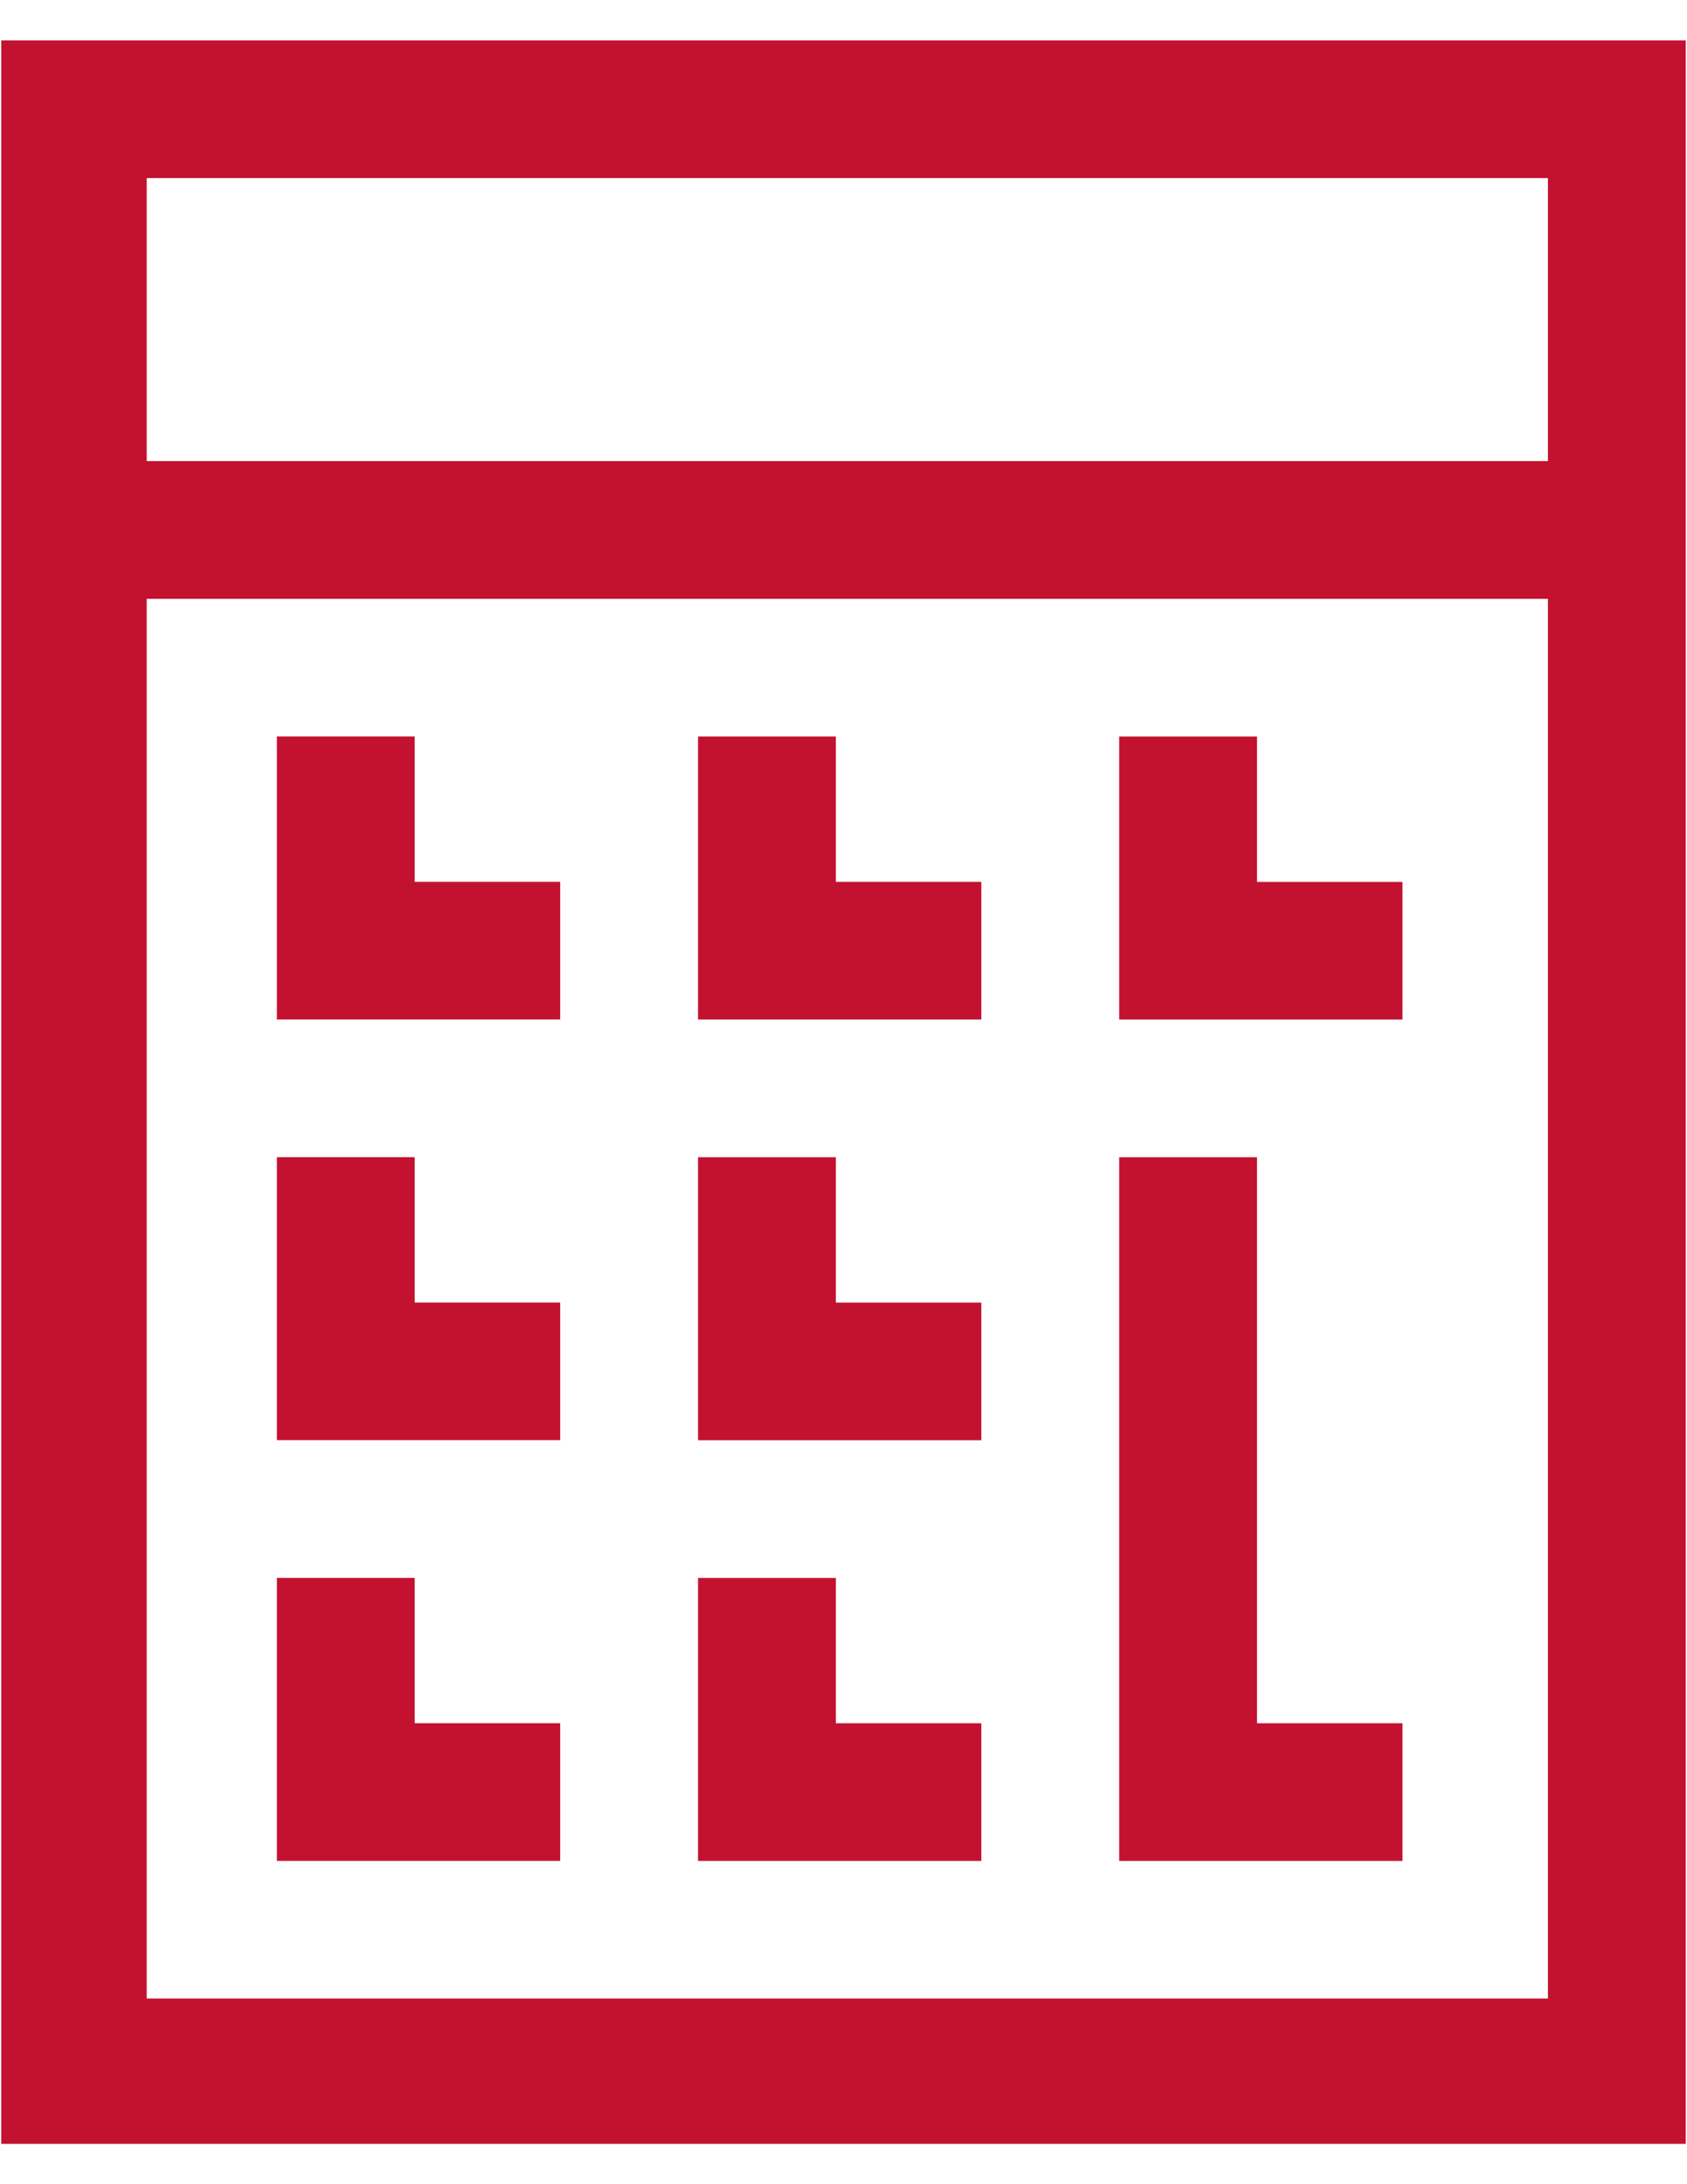<?xml version="1.0" encoding="UTF-8"?> <svg xmlns="http://www.w3.org/2000/svg" height="44" viewBox="0 0 34 44" width="34"><path d="m0 42.373v-42.373h33.95v42.373zm31.172-39.599h-28.24v5.701h28.24zm0 8.475h-28.24v28.197h28.24zm-22.685 5.701h2.778v2.773h-5.71v-5.701h2.778v2.928zm0 8.475h2.778v2.773h-5.71v-5.701h2.778v2.928zm0 8.475h2.778v2.773h-5.71v-5.701h2.778v2.928zm8.488-16.949h2.778v2.773h-5.71v-5.701h2.778v2.928zm0 8.475h2.778v2.773h-5.71v-5.701h2.778v2.928zm0 8.475h2.778v2.773h-5.71v-5.701h2.778v2.928zm8.488-16.949h2.778v2.773h-5.71v-5.701h2.778v2.928zm0 16.949h2.778v2.773h-5.71v-14.176h2.778v11.402z" fill="#c31230" transform="translate(.025 .814)"></path></svg> 